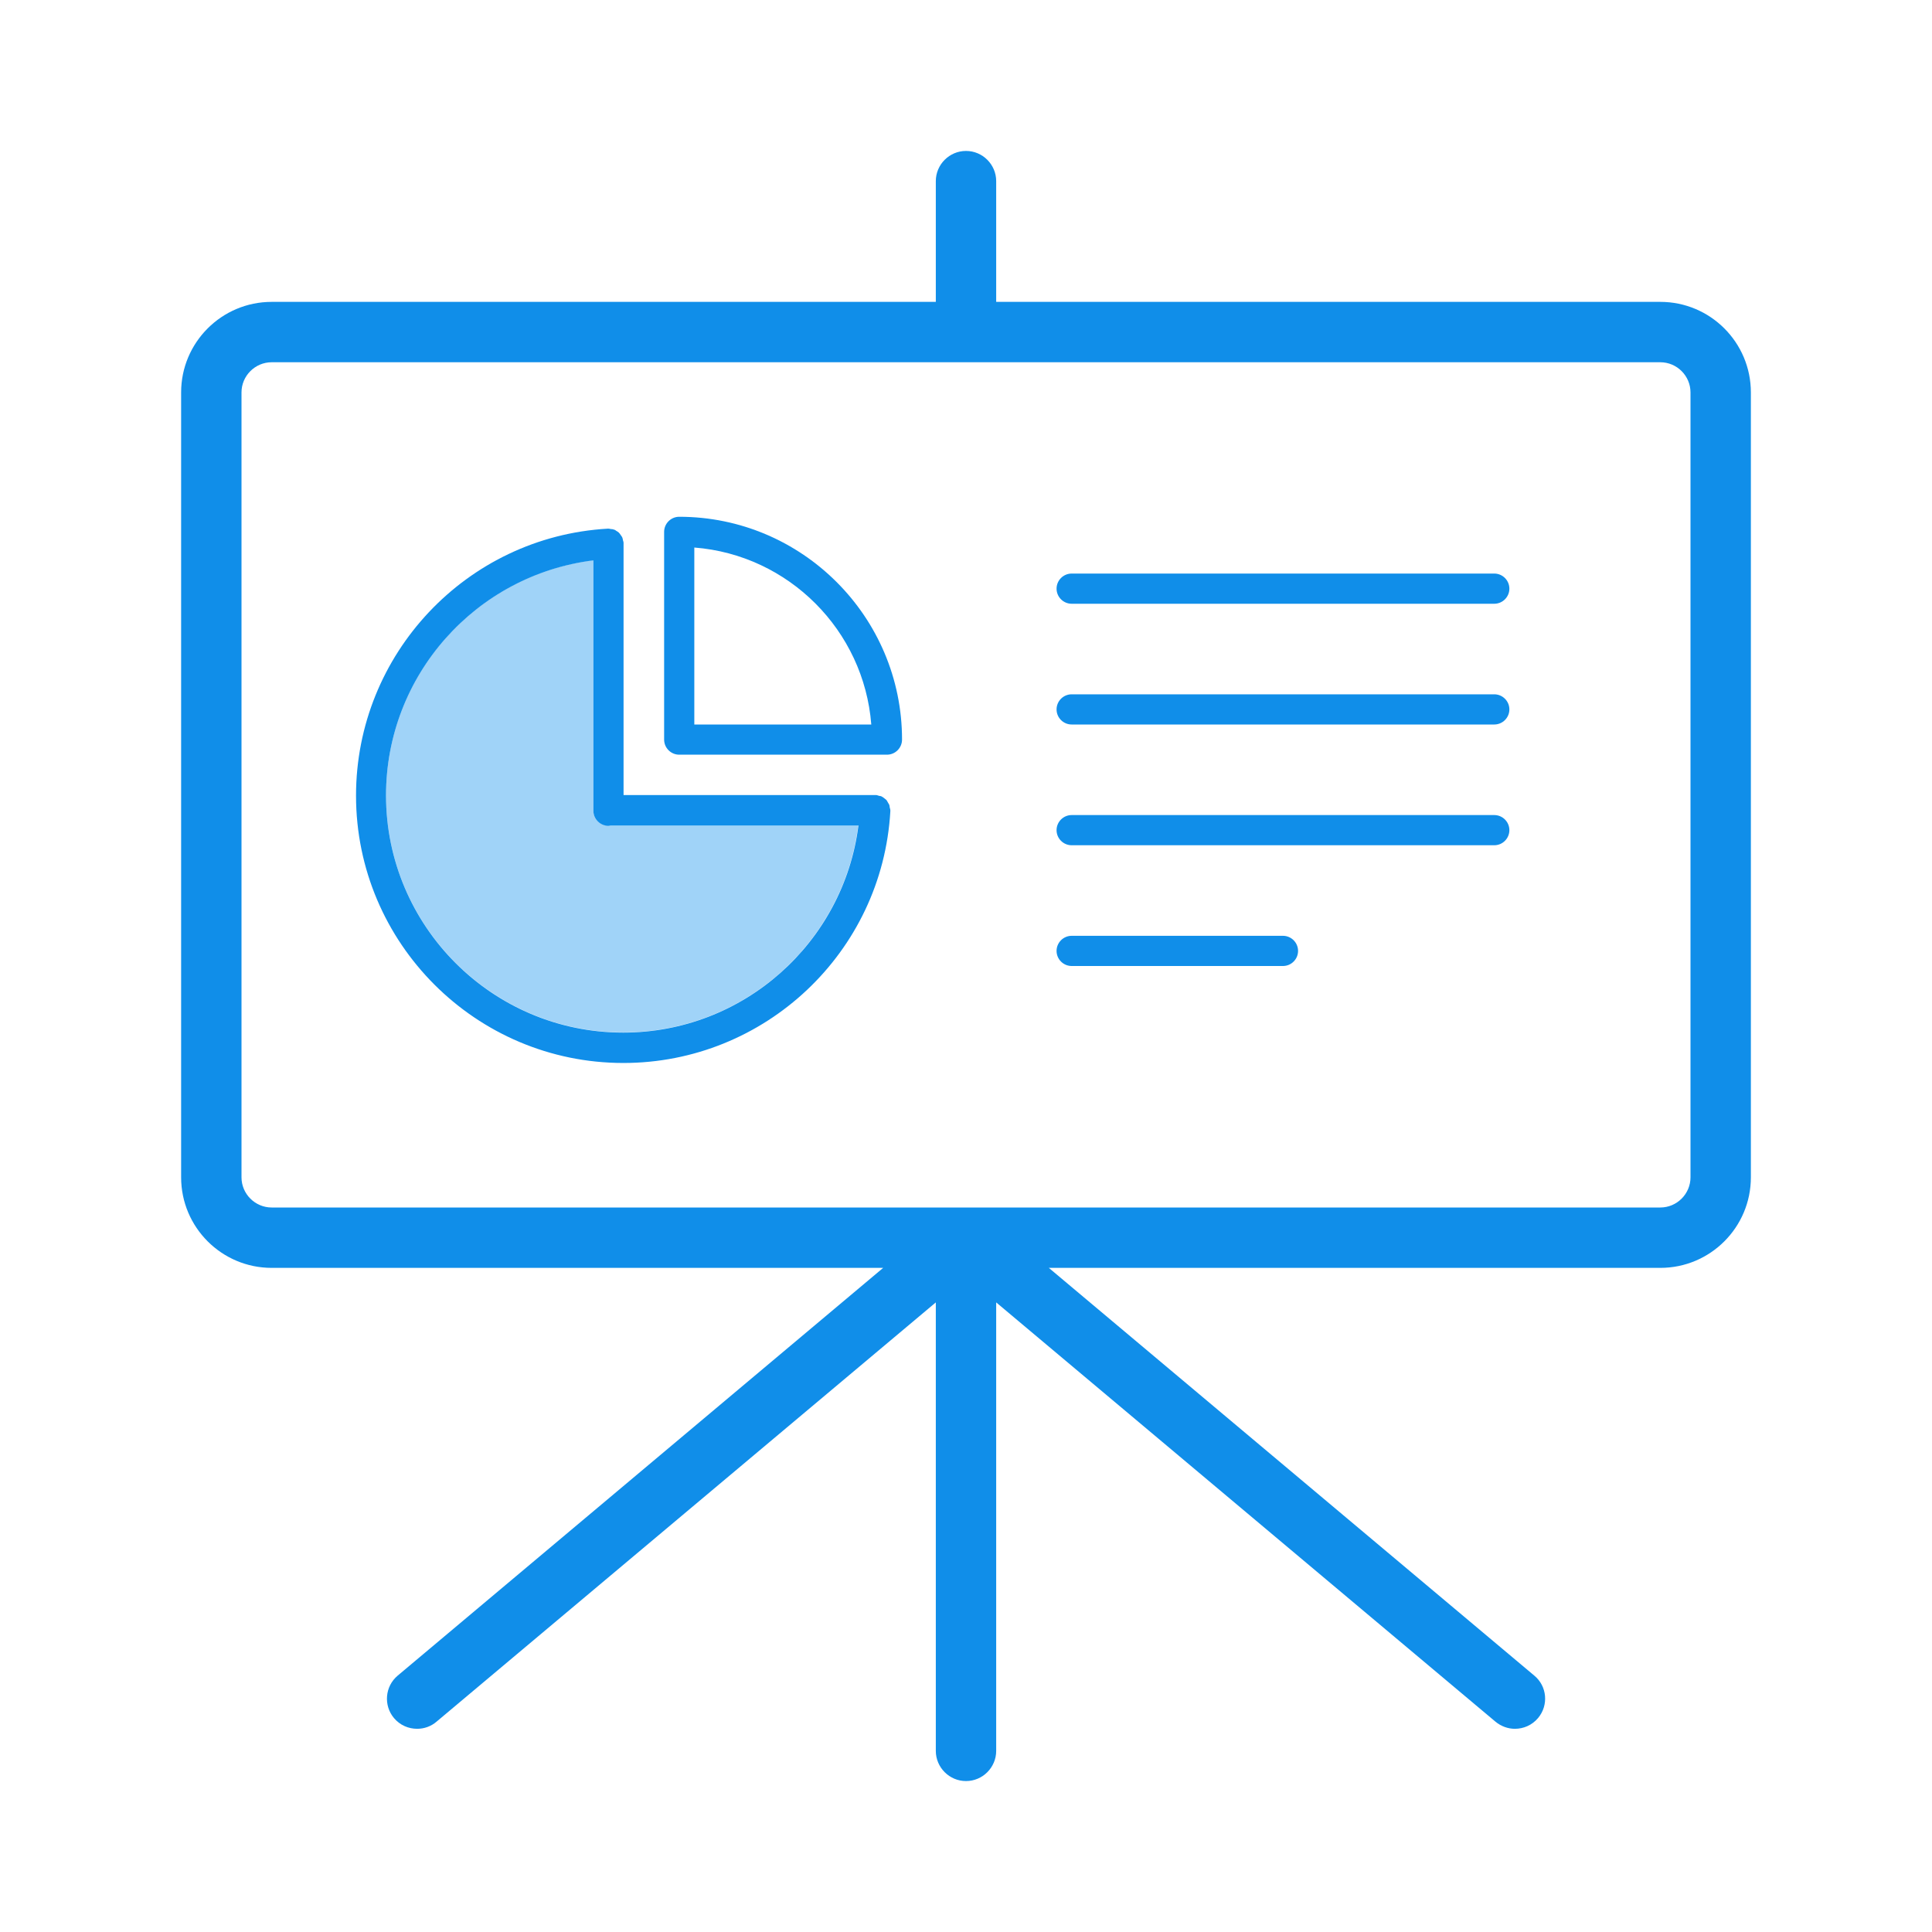 <?xml version="1.0" standalone="no"?><!DOCTYPE svg PUBLIC "-//W3C//DTD SVG 1.1//EN" "http://www.w3.org/Graphics/SVG/1.1/DTD/svg11.dtd"><svg t="1522658484586" class="icon" style="" viewBox="0 0 1024 1024" version="1.1" xmlns="http://www.w3.org/2000/svg" p-id="9745" xmlns:xlink="http://www.w3.org/1999/xlink" width="130" height="130"><defs><style type="text/css"></style></defs><path d="M314.5 429.6V296.9c-62.3 7.8-109.9 60.9-109.9 124.6 0 69.3 56.4 125.7 125.7 125.7 63.7 0 116.8-47.6 124.6-109.9H323.6c-0.4 0.1-0.7 0.2-1.1 0.2-4.4 0.1-8-3.4-8-7.9z" fill="#A0D3F8" p-id="9746"></path><path d="M880 160H528V96c0-8.8-7.2-16-16-16s-16 7.2-16 16v64H144c-26.5 0-48 21.5-48 48v416c0 26.5 21.5 48 48 48h324.1L210.8 888.1c-6.8 5.7-7.6 15.8-2 22.5 3.2 3.8 7.7 5.7 12.3 5.7 3.6 0 7.3-1.2 10.3-3.8L496 690.3V928c0 8.8 7.2 16 16 16s16-7.2 16-16V690.3l264.6 222.2c3 2.5 6.7 3.8 10.3 3.8 4.6 0 9.1-1.9 12.3-5.7 5.7-6.8 4.8-16.9-2-22.5L555.9 672H880c26.5 0 48-21.5 48-48V208c0-26.5-21.5-48-48-48z m16 464c0 8.8-7.2 16-16 16H144c-8.8 0-16-7.2-16-16V208c0-8.8 7.2-16 16-16h736c8.8 0 16 7.2 16 16v416z" fill="#108EE9" p-id="9747"></path><path d="M471.3 426.5c-0.2-0.4-0.5-0.8-0.7-1.2-0.3-0.5-0.5-1-0.9-1.4-0.3-0.3-0.7-0.5-1-0.8-0.5-0.4-0.9-0.7-1.5-1-0.4-0.2-0.9-0.2-1.3-0.3-0.5-0.1-1-0.4-1.5-0.4H330.5V288v-0.2-0.2c0-0.4-0.2-0.8-0.3-1.2-0.1-0.6-0.2-1.1-0.4-1.6-0.2-0.4-0.5-0.8-0.8-1.2-0.3-0.5-0.6-0.9-1-1.3s-0.8-0.6-1.3-0.9c-0.4-0.3-0.8-0.6-1.3-0.7-0.5-0.2-1.1-0.3-1.7-0.3-0.4-0.1-0.8-0.2-1.2-0.2h-0.4c-74.8 4.3-133.4 66.5-133.4 141.5 0 78.2 63.6 141.7 141.7 141.7 75 0 137.2-58.6 141.5-133.4v-0.2-0.2c0-0.7-0.2-1.1-0.3-1.5-0.1-0.5-0.1-1.1-0.3-1.6z m-141 120.8c-69.3 0-125.7-56.4-125.7-125.7 0-63.7 47.6-116.8 109.9-124.6v132.7c0 4.4 3.6 8 8 8 0.4 0 0.7-0.2 1.1-0.2H455c-7.9 62.2-61 109.8-124.7 109.8z" fill="#108EE9" p-id="9748"></path><path d="M360 273.9c-4.4 0-8 3.6-8 8V392c0 4.4 3.6 8 8 8h110.1c4.4 0 8-3.6 8-8 0-65.1-53-118.1-118.1-118.1z m8 110.1v-93.8c50 3.9 89.9 43.9 93.8 93.8H368zM792 432H568c-4.4 0-8 3.6-8 8s3.6 8 8 8h224c4.4 0 8-3.6 8-8s-3.6-8-8-8zM792 368H568c-4.4 0-8 3.6-8 8s3.6 8 8 8h224c4.4 0 8-3.6 8-8s-3.6-8-8-8zM680 496H568c-4.4 0-8 3.6-8 8s3.6 8 8 8h112c4.4 0 8-3.6 8-8s-3.6-8-8-8zM792 304H568c-4.4 0-8 3.6-8 8s3.6 8 8 8h224c4.4 0 8-3.6 8-8s-3.6-8-8-8z" fill="#108EE9" p-id="9749"></path></svg>